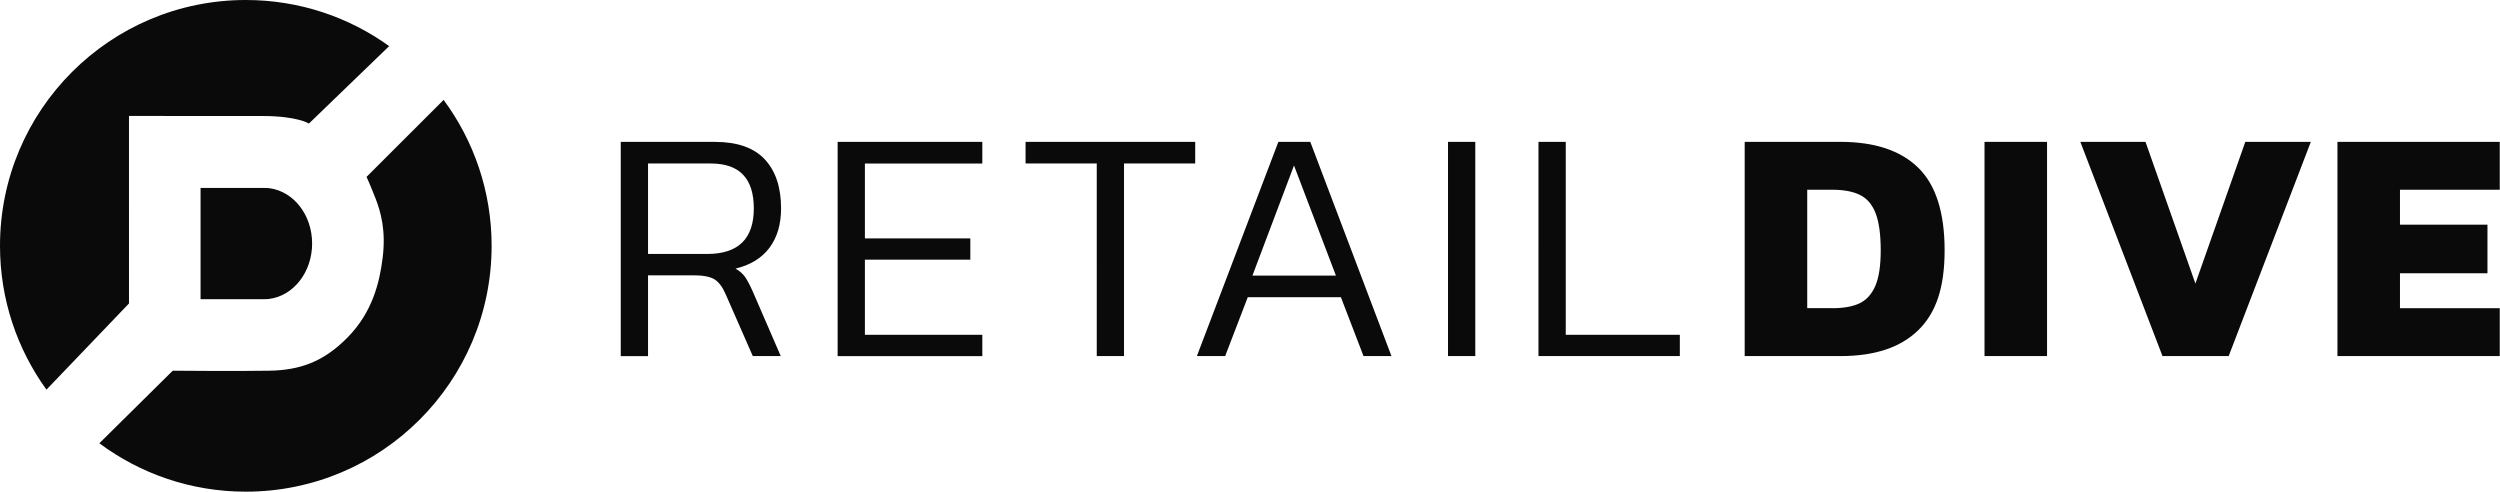 <?xml version="1.0" encoding="UTF-8"?><svg xmlns="http://www.w3.org/2000/svg" viewBox="0 0 1017 200"><defs><style>.d{fill:#0a0a0a;}</style></defs><g id="a"><path id="b" class="d" d="M313.01,100.81c-3.16,4.2-7.76,7.02-13.8,8.46,1.71,.99,3.02,2.14,3.92,3.45,.9,1.31,1.94,3.27,3.11,5.89l11.37,26.25h-11.37l-11.1-25.3c-1.26-2.89-2.77-4.87-4.53-5.95-1.76-1.08-4.62-1.62-8.59-1.62h-18.4v32.88h-11.1V57.72h38.29c9.11,0,15.88,2.37,20.3,7.1,4.42,4.74,6.63,11.39,6.63,19.96,0,6.49-1.58,11.84-4.74,16.03Zm-6.36-16.03c0-12.18-5.82-18.27-17.46-18.27h-25.57v36.8h24.09c12.63,0,18.94-6.18,18.94-18.54Zm34.1-27.06h58.86v8.8h-47.77v30.45h42.89v8.66h-42.89v30.58h47.77v8.66h-58.86V57.72Zm116.51,87.14h-11.1V66.51h-28.96v-8.8h69.01v8.8h-28.96v78.35Zm41.13,0h-11.5l33.15-87.14h12.99l33.02,87.14h-11.37l-9.2-23.95h-37.89l-9.2,23.95Zm11.1-32.75h33.96l-17.05-44.79-16.91,44.79Zm79.56-54.4h11.1v87.14h-11.1V57.72Zm94.31,78.48v8.66h-57.51V57.72h11.1v78.48h46.41Zm26.38-78.48h38.97c13.89,0,24.42,3.5,31.6,10.49,7.17,6.99,10.76,18.2,10.76,33.63s-3.59,25.55-10.76,32.54c-7.17,6.99-17.7,10.49-31.6,10.49h-38.97V57.72Zm35.72,67.66c4.51,0,8.16-.65,10.96-1.96,2.8-1.31,4.94-3.65,6.43-7.04s2.23-8.23,2.23-14.55-.68-11.39-2.03-14.95c-1.35-3.56-3.45-6.07-6.29-7.51-2.84-1.44-6.61-2.17-11.3-2.17h-10.28v48.17h10.28Zm61.84-67.66h25.44v87.14h-25.44V57.72Zm38.97,0h26.52l20.3,57.64,20.3-57.64h26.66l-33.42,87.14h-26.93l-33.42-87.14Zm104.6,0h66.03v19.48h-40.59v14.21h35.59v19.76h-35.59v14.21h40.59v19.48h-66.03V57.72ZM108.59,121.69c.48-.04,.75-.07,.94-.1,9.81-1.23,17.44-10.84,17.44-22.52s-7.56-21.19-17.29-22.5c-.24-.03-.59-.06-.96-.08-.36-.02-1.43-.04-2.17-.05h-24.96v45.27h25.06c.46,0,1.44,.01,1.92-.02Zm-56.12,1.76V47.17s39.8,.02,54.18,.02,19.02,3.07,19.02,3.07l32.64-31.5C141.89,6.95,121.76,0,100,0,44.77,0,0,44.77,0,100c0,21.85,7.01,42.06,18.9,58.51l33.57-35.06ZM180.47,40.63l-31.36,31.32s1.41,3.03,3.61,8.64c2.19,5.61,4.34,13.19,2.93,24.38-1.26,10.02-4.14,21.94-14.14,32.18-10,10.24-19.75,13.41-31.81,13.65-12.06,.24-39.43,0-39.43,0l-29.86,29.52c16.64,12.37,37.26,19.69,59.58,19.69,55.23,0,100-44.77,100-100,0-22.23-7.26-42.76-19.53-59.37Z"/></g><g id="c"/></svg>